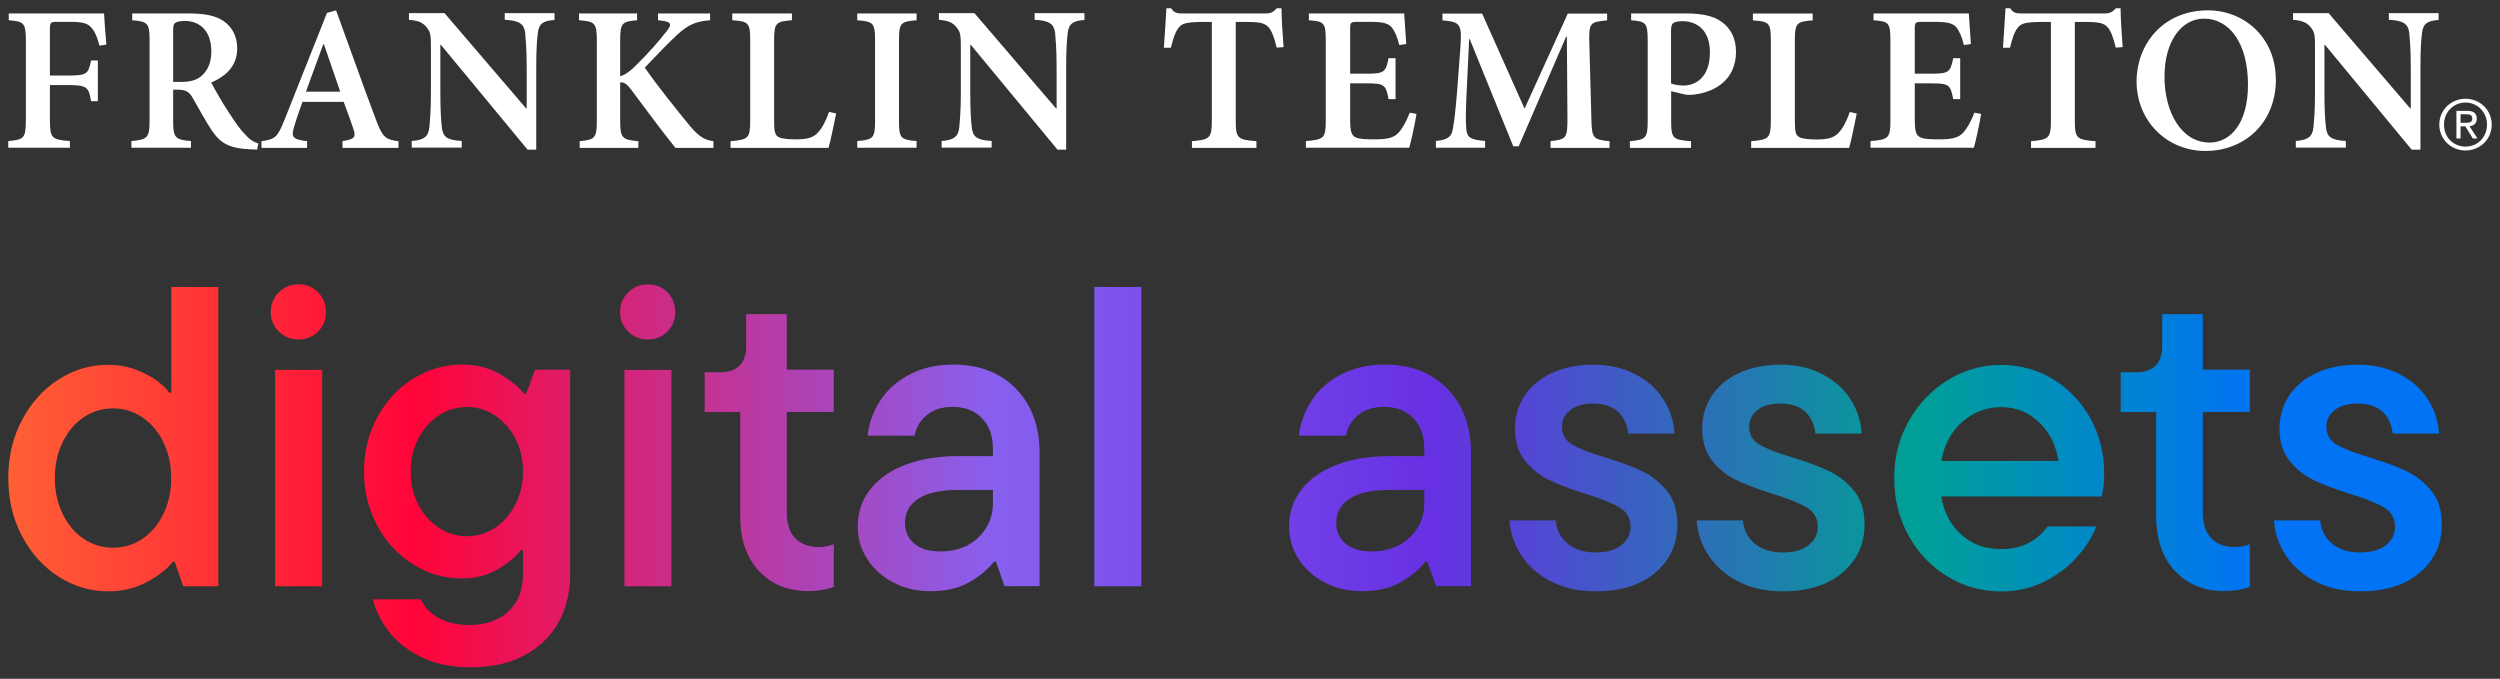 <?xml version="1.0" encoding="UTF-8"?><svg id="Layer_1" xmlns="http://www.w3.org/2000/svg" xmlns:xlink="http://www.w3.org/1999/xlink" viewBox="0 0 217.44 59.04"><rect x="0" y="0" width="217.44" height="59.04" fill="#333333" stroke="none"/><defs><style>.cls-1{fill:#fff;}.cls-2{fill:url(#FTDA_gradient);}.cls-3{fill:url(#FTDA_gradient-10);}.cls-4{fill:url(#FTDA_gradient-11);}.cls-5{fill:url(#FTDA_gradient-13);}.cls-6{fill:url(#FTDA_gradient-12);}.cls-7{fill:url(#FTDA_gradient-9);}.cls-8{fill:url(#FTDA_gradient-8);}.cls-9{fill:url(#FTDA_gradient-7);}.cls-10{fill:url(#FTDA_gradient-6);}.cls-11{fill:url(#FTDA_gradient-5);}.cls-12{fill:url(#FTDA_gradient-4);}.cls-13{fill:url(#FTDA_gradient-3);}.cls-14{fill:url(#FTDA_gradient-2);}</style><linearGradient id="FTDA_gradient" x1=".53" y1="38.19" x2="210.61" y2="38.19" gradientUnits="userSpaceOnUse"><stop offset="0" stop-color="#ff6035"/><stop offset=".17" stop-color="#ff0439"/><stop offset=".41" stop-color="#8760ef"/><stop offset=".59" stop-color="#6730e3"/><stop offset=".79" stop-color="#00a096"/><stop offset=".93" stop-color="#0173f4"/></linearGradient><linearGradient id="FTDA_gradient-2" x1=".53" y1="37.86" x2="210.61" y2="37.86" xlink:href="#FTDA_gradient"/><linearGradient id="FTDA_gradient-3" x1=".53" y1="44.89" x2="210.61" y2="44.89" xlink:href="#FTDA_gradient"/><linearGradient id="FTDA_gradient-4" x1=".53" y1="37.86" x2="210.61" y2="37.86" xlink:href="#FTDA_gradient"/><linearGradient id="FTDA_gradient-5" x1=".53" y1="39.38" x2="210.61" y2="39.38" xlink:href="#FTDA_gradient"/><linearGradient id="FTDA_gradient-6" y1="41.58" x2="210.61" y2="41.58" xlink:href="#FTDA_gradient"/><linearGradient id="FTDA_gradient-7" y1="37.97" x2="210.61" y2="37.97" xlink:href="#FTDA_gradient"/><linearGradient id="FTDA_gradient-8" x1=".53" y1="41.58" x2="210.61" y2="41.58" xlink:href="#FTDA_gradient"/><linearGradient id="FTDA_gradient-9" x1=".53" y1="41.58" x2="210.61" y2="41.58" xlink:href="#FTDA_gradient"/><linearGradient id="FTDA_gradient-10" x1=".53" y1="41.58" x2="210.61" y2="41.58" xlink:href="#FTDA_gradient"/><linearGradient id="FTDA_gradient-11" x1=".53" y1="41.58" x2="210.61" y2="41.58" xlink:href="#FTDA_gradient"/><linearGradient id="FTDA_gradient-12" x1=".53" y1="39.38" x2="210.61" y2="39.38" xlink:href="#FTDA_gradient"/><linearGradient id="FTDA_gradient-13" x1=".53" y1="41.58" x2="210.61" y2="41.58" xlink:href="#FTDA_gradient"/></defs><path class="cls-2" d="m5.09,50.15c-1.33-.86-2.39-2.03-3.18-3.53-.79-1.5-1.19-3.18-1.19-5.04s.4-3.54,1.19-5.04c.79-1.5,1.85-2.68,3.18-3.53,1.33-.86,2.76-1.28,4.3-1.28.87,0,1.68.14,2.44.43.76.29,1.38.62,1.88,1,.5.38.83.71,1,.99h.19v-9.19h4.09v26.03h-3.05l-.74-2.12h-.19c-.4.55-1.1,1.11-2.12,1.69-1.02.58-2.18.87-3.5.87-1.54,0-2.97-.43-4.3-1.28Zm7.27-3.27c.77-.51,1.38-1.23,1.84-2.16.46-.93.69-1.98.69-3.14s-.23-2.21-.69-3.14c-.46-.93-1.07-1.65-1.84-2.16-.77-.51-1.61-.76-2.53-.76s-1.76.25-2.53.76c-.77.51-1.38,1.23-1.84,2.16-.46.93-.69,1.98-.69,3.14s.23,2.21.69,3.14c.46.93,1.07,1.65,1.84,2.16.77.51,1.61.76,2.53.76s1.76-.25,2.53-.76Z"/><path class="cls-14" d="m24.26,28.84c-.47-.46-.71-1.02-.71-1.69s.24-1.27.71-1.73c.47-.46,1.04-.69,1.71-.69s1.23.23,1.69.69c.46.46.69,1.04.69,1.73s-.23,1.23-.69,1.69c-.46.46-1.02.69-1.69.69s-1.24-.23-1.71-.69Zm3.76,22.15h-4.09v-18.82h4.09v18.82Z"/><path class="cls-13" d="m36.53,57.1c-1.21-.63-2.15-1.4-2.81-2.31-.66-.91-1.08-1.79-1.28-2.66h4.17c.27.64.77,1.18,1.51,1.6.73.42,1.64.63,2.73.63,1.41,0,2.54-.4,3.38-1.19.84-.79,1.26-1.88,1.26-3.27v-2.05h-.19c-.37.52-1.02,1.06-1.93,1.62-.92.56-1.98.84-3.2.84-1.51,0-2.93-.41-4.24-1.23-1.31-.82-2.36-1.94-3.12-3.37-.77-1.43-1.15-2.99-1.15-4.7s.38-3.28,1.15-4.7c.77-1.43,1.81-2.55,3.12-3.37,1.31-.82,2.73-1.23,4.24-1.23,1.29,0,2.41.29,3.37.86.95.57,1.63,1.13,2.03,1.67h.19l.78-2.08h3.05v17.7c0,2.5-.78,4.49-2.34,5.97-1.56,1.47-3.67,2.21-6.32,2.21-1.71,0-3.17-.32-4.39-.95Zm6.51-11.19c.74-.48,1.34-1.16,1.78-2.03.45-.87.67-1.82.67-2.86s-.22-2.03-.67-2.88c-.45-.86-1.04-1.52-1.78-2.01s-1.55-.73-2.42-.73-1.71.24-2.45.73c-.74.48-1.34,1.15-1.78,2.01-.45.86-.67,1.82-.67,2.88s.22,2.03.67,2.88c.45.86,1.04,1.52,1.78,2.01.74.48,1.56.73,2.45.73s1.67-.24,2.42-.73Z"/><path class="cls-12" d="m54.64,28.84c-.47-.46-.71-1.02-.71-1.69s.24-1.27.71-1.73c.47-.46,1.04-.69,1.71-.69s1.23.23,1.69.69c.46.46.69,1.04.69,1.73s-.23,1.23-.69,1.69c-.46.46-1.02.69-1.69.69s-1.24-.23-1.71-.69Zm3.76,22.15h-4.09v-18.82h4.09v18.82Z"/><path class="cls-11" d="m66.02,49.68c-1.09-1.17-1.64-2.76-1.64-4.8v-9.04h-3.09v-3.46h1.34c.74,0,1.31-.19,1.69-.58.38-.38.58-.94.58-1.65v-2.83h3.53v4.83h4.09v3.68h-4.09v8.7c0,1.02.25,1.78.74,2.29.5.51,1.18.76,2.05.76.52,0,.95-.09,1.3-.26v3.72c-.64.25-1.39.37-2.23.37-1.76,0-3.19-.58-4.28-1.75Z"/><path class="cls-10" d="m88.37,33.82c1.36,1.4,2.05,3.25,2.05,5.56v11.6h-3.05l-.74-2.12h-.19c-.52.67-1.23,1.26-2.14,1.78-.91.52-2.03.78-3.37.78-1.19,0-2.27-.25-3.24-.76-.97-.51-1.72-1.19-2.27-2.05-.55-.86-.82-1.79-.82-2.81,0-1.24.37-2.32,1.1-3.25.73-.93,1.76-1.64,3.09-2.14,1.33-.5,2.84-.74,4.56-.74h3.01v-.63c0-1.12-.32-2-.95-2.66-.63-.66-1.48-.99-2.55-.99-.94,0-1.7.24-2.27.73-.57.48-.92,1.07-1.04,1.77h-4.09c.12-1.09.49-2.11,1.1-3.05.61-.94,1.46-1.7,2.55-2.27,1.09-.57,2.35-.86,3.79-.86,2.28,0,4.1.7,5.47,2.1Zm-3.27,12.92c.84-.82,1.26-1.8,1.26-2.94v-1.19h-2.97c-1.56,0-2.73.25-3.51.76-.78.51-1.17,1.21-1.17,2.1,0,.74.27,1.35.8,1.8.53.46,1.3.69,2.29.69,1.36,0,2.47-.41,3.31-1.23Z"/><path class="cls-9" d="m99.27,50.99h-4.09v-26.03h4.09v26.03Z"/><path class="cls-8" d="m125.89,33.82c1.36,1.4,2.05,3.25,2.05,5.56v11.6h-3.05l-.74-2.12h-.19c-.52.67-1.23,1.26-2.14,1.78-.91.52-2.03.78-3.37.78-1.19,0-2.27-.25-3.24-.76-.97-.51-1.72-1.19-2.27-2.05-.55-.86-.82-1.79-.82-2.81,0-1.24.37-2.32,1.1-3.25.73-.93,1.76-1.64,3.09-2.14,1.33-.5,2.84-.74,4.56-.74h3.01v-.63c0-1.12-.32-2-.95-2.66-.63-.66-1.48-.99-2.55-.99-.94,0-1.7.24-2.27.73-.57.48-.92,1.07-1.04,1.77h-4.09c.12-1.09.49-2.11,1.1-3.05.61-.94,1.46-1.7,2.55-2.27,1.09-.57,2.36-.86,3.79-.86,2.28,0,4.1.7,5.47,2.1Zm-3.27,12.92c.84-.82,1.26-1.8,1.26-2.94v-1.19h-2.98c-1.56,0-2.73.25-3.51.76-.78.51-1.17,1.21-1.17,2.1,0,.74.27,1.35.8,1.8.53.46,1.3.69,2.29.69,1.36,0,2.47-.41,3.31-1.23Z"/><path class="cls-7" d="m134.95,50.6c-1.1-.56-1.97-1.31-2.6-2.25-.63-.94-.99-1.97-1.06-3.09h4.02c.07.84.42,1.52,1.04,2.03.62.51,1.43.76,2.42.76s1.72-.21,2.25-.63c.53-.42.8-.95.8-1.6,0-.74-.32-1.31-.97-1.69-.64-.38-1.66-.79-3.05-1.21-1.26-.4-2.3-.79-3.11-1.19-.81-.4-1.49-.95-2.06-1.67-.57-.72-.86-1.65-.86-2.79,0-1.04.27-1.98.82-2.83.55-.84,1.33-1.51,2.36-1.99,1.03-.48,2.24-.73,3.63-.73s2.53.27,3.59.8c1.05.53,1.88,1.25,2.47,2.16.6.91.93,1.92,1,3.03h-4.02c-.1-.82-.4-1.46-.91-1.92-.51-.46-1.22-.69-2.14-.69-.87,0-1.54.19-2.01.58-.47.38-.71.86-.71,1.43,0,.69.31,1.22.93,1.58.62.36,1.6.74,2.94,1.13,1.29.4,2.34.79,3.16,1.19.82.4,1.52.97,2.12,1.71.6.74.89,1.71.89,2.9,0,1.69-.63,3.07-1.9,4.17-1.26,1.09-3.01,1.64-5.24,1.64-1.44,0-2.71-.28-3.81-.84Z"/><path class="cls-3" d="m151.23,50.6c-1.1-.56-1.97-1.31-2.6-2.25-.63-.94-.99-1.97-1.06-3.09h4.02c.07.84.42,1.52,1.04,2.03.62.51,1.43.76,2.42.76s1.72-.21,2.25-.63c.53-.42.8-.95.8-1.6,0-.74-.32-1.31-.97-1.69-.64-.38-1.66-.79-3.05-1.21-1.26-.4-2.3-.79-3.11-1.19-.81-.4-1.49-.95-2.06-1.67-.57-.72-.86-1.65-.86-2.79,0-1.04.27-1.98.82-2.83.55-.84,1.33-1.51,2.36-1.99,1.03-.48,2.24-.73,3.63-.73s2.53.27,3.59.8c1.05.53,1.88,1.25,2.47,2.16.6.91.93,1.92,1,3.03h-4.02c-.1-.82-.4-1.46-.91-1.92-.51-.46-1.22-.69-2.14-.69-.87,0-1.54.19-2.01.58-.47.38-.71.86-.71,1.43,0,.69.31,1.22.93,1.58.62.36,1.6.74,2.94,1.13,1.29.4,2.34.79,3.16,1.19.82.4,1.52.97,2.12,1.71.6.74.89,1.71.89,2.9,0,1.69-.63,3.07-1.9,4.17-1.26,1.09-3.01,1.64-5.24,1.64-1.44,0-2.71-.28-3.81-.84Z"/><path class="cls-4" d="m182.79,43.18h-13.95c.25,1.41.84,2.53,1.78,3.35.94.82,2.08,1.23,3.42,1.23.97,0,1.78-.19,2.45-.56.67-.37,1.2-.84,1.6-1.41h4.24c-.37.94-.95,1.85-1.73,2.71-.78.87-1.74,1.57-2.86,2.12-1.13.55-2.35.82-3.66.82-1.71,0-3.28-.43-4.7-1.3-1.43-.87-2.55-2.05-3.38-3.55-.83-1.5-1.25-3.17-1.25-5s.42-3.46,1.26-4.96c.84-1.5,1.98-2.69,3.4-3.57,1.43-.88,2.97-1.32,4.63-1.32s3.17.42,4.54,1.25c1.36.83,2.44,1.97,3.24,3.4.79,1.44,1.19,3.04,1.19,4.8,0,.79-.07,1.46-.22,2.01Zm-12.12-6.49c-.97.86-1.57,1.99-1.82,3.4h10.19c-.22-1.39-.79-2.52-1.71-3.38-.92-.87-2.01-1.3-3.27-1.3s-2.42.43-3.38,1.28Z"/><path class="cls-6" d="m189.18,49.68c-1.09-1.17-1.64-2.76-1.64-4.8v-9.04h-3.09v-3.46h1.34c.74,0,1.31-.19,1.69-.58s.58-.94.58-1.65v-2.83h3.53v4.83h4.09v3.68h-4.09v8.7c0,1.02.25,1.78.74,2.29.5.51,1.18.76,2.05.76.52,0,.95-.09,1.3-.26v3.72c-.64.25-1.39.37-2.23.37-1.76,0-3.19-.58-4.28-1.75Z"/><path class="cls-5" d="m201.44,50.6c-1.1-.56-1.97-1.31-2.6-2.25-.63-.94-.99-1.97-1.06-3.09h4.02c.07.84.42,1.52,1.04,2.03.62.51,1.43.76,2.42.76s1.72-.21,2.25-.63c.53-.42.8-.95.8-1.6,0-.74-.32-1.31-.97-1.69-.64-.38-1.66-.79-3.05-1.21-1.26-.4-2.3-.79-3.11-1.19-.81-.4-1.49-.95-2.06-1.67-.57-.72-.86-1.65-.86-2.79,0-1.04.27-1.98.82-2.83.55-.84,1.33-1.51,2.36-1.99,1.03-.48,2.24-.73,3.63-.73s2.53.27,3.59.8c1.05.53,1.88,1.25,2.47,2.16.6.91.93,1.92,1,3.03h-4.02c-.1-.82-.4-1.46-.91-1.92-.51-.46-1.22-.69-2.14-.69-.87,0-1.54.19-2.01.58-.47.38-.71.86-.71,1.43,0,.69.31,1.22.93,1.58.62.36,1.6.74,2.94,1.13,1.29.4,2.34.79,3.16,1.19.82.4,1.52.97,2.12,1.71.6.74.89,1.71.89,2.9,0,1.69-.63,3.07-1.9,4.17-1.26,1.09-3.01,1.64-5.24,1.64-1.44,0-2.71-.28-3.81-.84Z"/><path class="cls-1" d="m8.65,3.97c-.18-.7-.36-1.15-.65-1.51-.34-.43-.79-.56-1.94-.56h-1.06c-.59,0-.66.04-.66.61v4.06h1.62c1.6,0,1.74-.16,1.96-1.31h.59v3.54h-.59c-.2-1.22-.36-1.4-1.96-1.4h-1.62v3c0,1.64.16,1.74,1.74,1.87v.58H.72v-.58c1.37-.13,1.53-.23,1.53-1.87V3.58c0-1.6-.16-1.71-1.49-1.82v-.59h8.29c.02.43.11,1.73.2,2.71l-.59.09Z"/><path class="cls-1" d="m22.36,13.01c-.14,0-.36-.02-.56-.02-1.94-.09-2.66-.56-3.42-1.71-.52-.79-1.08-1.82-1.6-2.73-.29-.54-.61-.75-1.31-.75h-.41v2.71c0,1.47.16,1.64,1.55,1.76v.58h-5.18v-.58c1.38-.13,1.58-.27,1.58-1.76V3.49c0-1.47-.16-1.62-1.51-1.73v-.59h4.84c1.47,0,2.37.18,3.09.65.72.49,1.2,1.28,1.2,2.39,0,1.56-1.02,2.44-2.26,2.97.29.56.97,1.76,1.51,2.57.65.99,1.02,1.53,1.42,1.92.41.47.75.68,1.17.81l-.11.54Zm-6.71-5.88c.83,0,1.42-.14,1.83-.49.63-.52.9-1.24.9-2.18,0-1.92-1.15-2.64-2.3-2.64-.47,0-.74.09-.86.18-.13.11-.16.31-.16.72v4.4h.59Z"/><path class="cls-1" d="m29.79,12.85v-.58c1.08-.16,1.19-.36.93-1.11-.2-.59-.5-1.44-.83-2.3h-3.58c-.23.67-.49,1.35-.7,2.07-.31.97-.22,1.19,1.1,1.35v.58h-3.97v-.58c1.17-.16,1.4-.32,2.01-1.87l3.69-9.29.79-.22c1.15,3.13,2.28,6.36,3.45,9.46.59,1.58.83,1.78,1.98,1.92v.58h-4.87Zm-1.62-9.01h-.05c-.52,1.38-1.01,2.79-1.51,4.13h2.98l-1.42-4.13Z"/><path class="cls-1" d="m48.24,1.74c-.97.05-1.37.31-1.46,1.11-.07.54-.14,1.38-.14,3v7.17h-.75l-7.55-9.13h-.04v4.22c0,1.6.07,2.41.13,2.95.09.84.43,1.13,1.73,1.2v.58h-4.35v-.58c1.01-.07,1.44-.34,1.53-1.15.05-.59.14-1.4.14-3v-3.83c0-1.22-.02-1.47-.36-1.89-.36-.45-.74-.59-1.55-.67v-.58h3.09l7.1,8.29h.05v-3.6c0-1.62-.09-2.46-.13-2.98-.11-.77-.49-1.06-1.78-1.13v-.58h4.33v.58Z"/><path class="cls-1" d="m58.74,12.85c-1.01-1.24-2.48-3.22-3.88-5.1-.4-.52-.63-.61-.92-.58v3.31c0,1.55.18,1.67,1.58,1.8v.58h-5.1v-.58c1.31-.13,1.49-.25,1.49-1.8V3.56c0-1.58-.16-1.69-1.55-1.8v-.59h5.05v.59c-1.31.11-1.47.23-1.47,1.8v3.07c.4-.11.81-.38,1.33-.9,1.13-1.11,2.03-2.14,2.7-3,.47-.59.45-.83-.4-.93l-.34-.04v-.59h4.53v.59c-1.19.11-1.82.31-2.88,1.28-.92.86-1.87,1.87-2.8,2.84,1.2,1.73,2.79,3.68,3.92,5.07.83.97,1.28,1.22,2.05,1.33v.58h-3.31Z"/><path class="cls-1" d="m72.72,9.89c-.14.7-.5,2.46-.66,2.97h-8.52v-.58c1.53-.13,1.71-.25,1.71-1.78V3.5c0-1.53-.16-1.64-1.56-1.74v-.59h5.19v.59c-1.38.11-1.55.22-1.55,1.74v7.06c0,.88.07,1.22.43,1.38.32.14.85.18,1.47.18.86,0,1.49-.11,1.91-.59.34-.36.66-.93.97-1.8l.61.14Z"/><path class="cls-1" d="m74.56,12.85v-.58c1.38-.13,1.55-.23,1.55-1.76V3.52c0-1.53-.16-1.65-1.55-1.76v-.59h5.16v.59c-1.38.11-1.53.23-1.53,1.76v6.99c0,1.51.14,1.64,1.53,1.76v.58h-5.16Z"/><path class="cls-1" d="m94.33,1.74c-.97.05-1.37.31-1.46,1.11-.07.54-.14,1.38-.14,3v7.17h-.75l-7.55-9.13h-.04v4.22c0,1.6.07,2.41.13,2.95.09.84.43,1.13,1.73,1.2v.58h-4.35v-.58c1.01-.07,1.44-.34,1.53-1.15.05-.59.14-1.4.14-3v-3.83c0-1.22-.02-1.47-.36-1.89-.36-.45-.74-.59-1.55-.67v-.58h3.09l7.1,8.29h.05v-3.6c0-1.62-.09-2.46-.13-2.98-.11-.77-.49-1.06-1.78-1.13v-.58h4.33v.58Z"/><path class="cls-1" d="m111.04,4.14c-.22-.9-.43-1.46-.7-1.76-.32-.36-.72-.47-1.89-.47h-.97v8.61c0,1.49.16,1.64,1.8,1.76v.58h-5.61v-.58c1.55-.13,1.73-.27,1.73-1.76V1.91h-.81c-1.47,0-1.82.16-2.07.5-.27.31-.47.88-.68,1.74h-.61c.07-1.22.18-2.5.22-3.43h.41c.27.41.5.45,1.01.45h7.19c.47,0,.68-.11.99-.45h.41c0,.77.09,2.26.18,3.38l-.59.04Z"/><path class="cls-1" d="m123.2,9.92c-.11.72-.47,2.39-.63,2.93h-8.99v-.58c1.56-.13,1.73-.25,1.73-1.76V3.52c0-1.58-.16-1.65-1.47-1.76v-.59h8.29c.02.36.11,1.62.18,2.66l-.61.09c-.16-.68-.38-1.2-.66-1.55-.29-.34-.77-.47-1.89-.47h-1.04c-.63,0-.68.04-.68.61v3.9h1.38c1.55,0,1.73-.11,1.96-1.35h.61v3.56h-.61c-.23-1.29-.41-1.37-1.96-1.37h-1.38v3.2c0,.86.09,1.28.43,1.47.32.18.95.2,1.69.2,1.1,0,1.69-.13,2.1-.59.34-.38.66-.97.97-1.73l.59.11Z"/><path class="cls-1" d="m134.86,12.85v-.58c1.4-.14,1.47-.27,1.47-2.01l-.05-7.06h-.07l-4.12,9.53h-.47l-3.79-9.33h-.05l-.23,4.85c-.07,1.49-.07,2.3-.02,2.93.05.83.43.97,1.64,1.08v.59h-4.28v-.59c1.02-.09,1.37-.38,1.47-1.04.11-.59.23-1.47.38-3.36l.27-3.61c.16-2.16.04-2.34-1.55-2.48v-.59h3.45l3.69,8.27,3.76-8.27h3.42v.59c-1.49.14-1.58.23-1.55,1.87l.18,6.63c.04,1.74.11,1.87,1.58,2.01v.58h-5.12Z"/><path class="cls-1" d="m146.62,1.17c1.37,0,2.39.2,3.11.72.79.56,1.26,1.44,1.26,2.61,0,2.39-1.76,3.49-3.61,3.72-.27.04-.56.04-.75.02l-1.28-.31v2.61c0,1.51.16,1.62,1.73,1.74v.58h-5.32v-.58c1.38-.13,1.55-.25,1.55-1.76V3.52c0-1.55-.16-1.65-1.44-1.76v-.59h4.76Zm-1.28,6.09c.23.09.65.18,1.1.18.84,0,2.28-.52,2.28-2.89,0-2-1.19-2.71-2.41-2.71-.4,0-.68.09-.79.18-.13.11-.18.31-.18.66v4.58Z"/><path class="cls-1" d="m161.49,9.89c-.14.7-.5,2.46-.66,2.97h-8.52v-.58c1.53-.13,1.71-.25,1.71-1.78V3.51c0-1.53-.16-1.64-1.56-1.74v-.59h5.2v.59c-1.38.11-1.55.22-1.55,1.74v7.06c0,.88.07,1.22.43,1.38.32.14.85.18,1.47.18.86,0,1.49-.11,1.91-.59.34-.36.67-.93.97-1.8l.61.14Z"/><path class="cls-1" d="m172.31,9.92c-.11.72-.47,2.39-.63,2.93h-8.99v-.58c1.56-.13,1.73-.25,1.73-1.76V3.52c0-1.58-.16-1.65-1.47-1.76v-.59h8.29c.02.36.11,1.62.18,2.66l-.61.09c-.16-.68-.38-1.2-.66-1.55-.29-.34-.77-.47-1.89-.47h-1.04c-.63,0-.68.04-.68.61v3.9h1.38c1.55,0,1.73-.11,1.96-1.35h.61v3.56h-.61c-.23-1.29-.41-1.37-1.96-1.37h-1.38v3.2c0,.86.09,1.28.43,1.47.32.18.95.2,1.69.2,1.1,0,1.69-.13,2.1-.59.34-.38.67-.97.97-1.73l.59.11Z"/><path class="cls-1" d="m184.02,4.14c-.22-.9-.43-1.46-.7-1.76-.32-.36-.72-.47-1.89-.47h-.97v8.61c0,1.49.16,1.64,1.8,1.76v.58h-5.61v-.58c1.55-.13,1.73-.27,1.73-1.76V1.91h-.81c-1.47,0-1.82.16-2.07.5-.27.31-.47.88-.68,1.74h-.61c.07-1.22.18-2.5.22-3.43h.41c.27.41.5.45,1.01.45h7.19c.47,0,.68-.11.99-.45h.41c0,.77.09,2.26.18,3.38l-.59.04Z"/><path class="cls-1" d="m197.95,6.89c0,3.86-2.77,6.24-6.13,6.24s-5.99-2.61-5.99-6.06c0-3.13,2.23-6.17,6.2-6.17,3.2,0,5.91,2.41,5.91,5.99Zm-9.69-.22c0,3.18,1.53,5.73,3.92,5.73,1.82,0,3.34-1.67,3.34-5.03,0-3.65-1.64-5.75-3.83-5.75-1.87,0-3.43,1.85-3.43,5.05Z"/><path class="cls-1" d="m212.12,1.74c-.97.05-1.37.31-1.46,1.11-.07.54-.14,1.38-.14,3v7.17h-.76l-7.55-9.13h-.04v4.22c0,1.6.07,2.41.13,2.95.09.84.43,1.13,1.73,1.2v.58h-4.35v-.58c1.01-.07,1.44-.34,1.53-1.15.05-.59.14-1.4.14-3v-3.83c0-1.22-.02-1.47-.36-1.89-.36-.45-.74-.59-1.55-.67v-.58h3.09l7.1,8.29h.05v-3.6c0-1.62-.09-2.46-.13-2.98-.11-.77-.49-1.06-1.78-1.13v-.58h4.33v.58Z"/><path class="cls-1" d="m212.57,10.84c0-1.1.83-1.92,1.87-1.92s1.87.83,1.87,1.92-.82,1.91-1.87,1.91-1.87-.81-1.87-1.91m1.87,2.25c1.24,0,2.28-.96,2.28-2.25s-1.04-2.25-2.28-2.25-2.28.96-2.28,2.25,1.05,2.25,2.28,2.25m-.43-2.1h.42l.64,1.05h.41l-.69-1.06c.36-.04.63-.23.63-.66,0-.47-.28-.68-.85-.68h-.92v2.4h.36v-1.05Zm0-.31v-.74h.5c.26,0,.52.05.52.36,0,.36-.27.38-.58.38h-.43Z"/></svg>